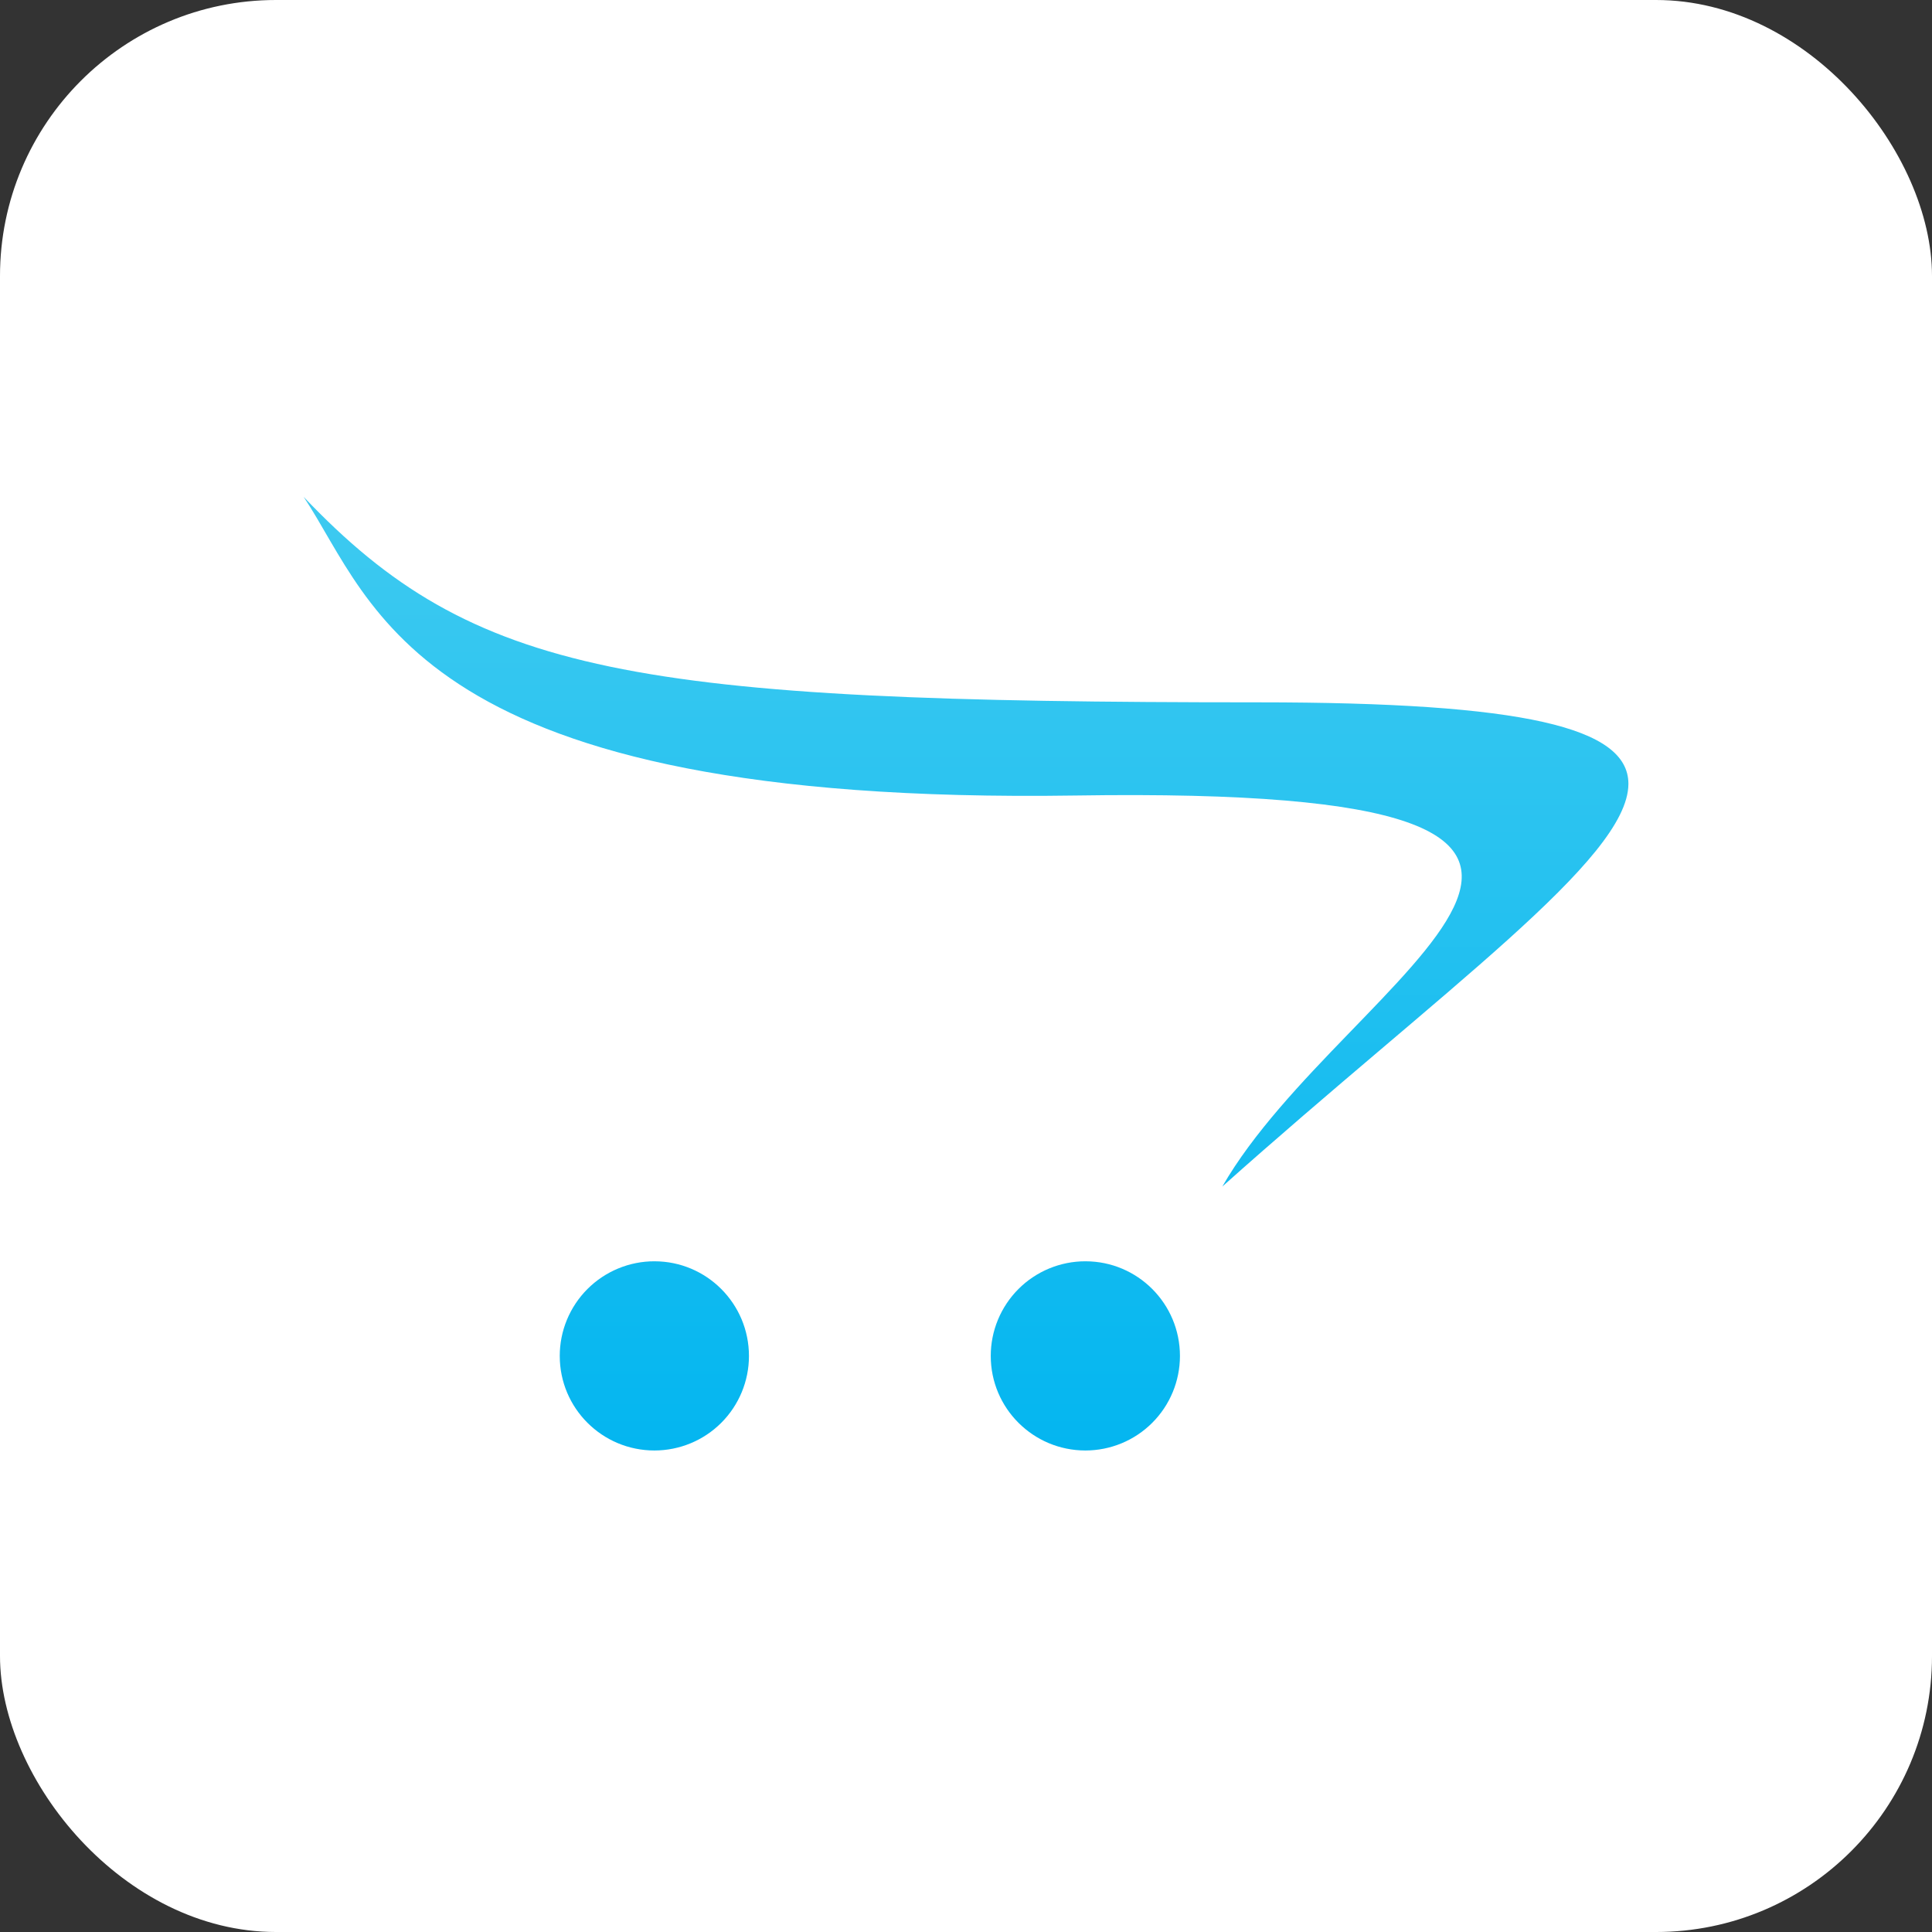 <svg width="70" height="70" viewBox="0 0 70 70" fill="none" xmlns="http://www.w3.org/2000/svg">
<rect x="0" y="0" width="70" height="70" fill="#333333" stroke="none"/>
<rect width="70" height="70" rx="10" fill="white"/>
<path d="M59 28.384C58.982 26.364 55.249 25.447 45.585 25.447C22.909 25.447 17.157 24.478 11 18C13.59 21.89 15.007 29.186 38.974 28.823C63.98 28.437 48.725 35.27 44.287 42.99C52.291 35.846 58.976 31.137 59 28.413V28.384ZM27.136 49.13C27.136 50.038 26.775 50.909 26.133 51.551C25.491 52.193 24.62 52.553 23.712 52.554C21.815 52.554 20.281 51.02 20.281 49.13C20.28 48.679 20.369 48.233 20.541 47.817C20.714 47.4 20.966 47.022 21.285 46.703C21.604 46.384 21.982 46.132 22.399 45.959C22.815 45.787 23.261 45.698 23.712 45.699C25.602 45.699 27.136 47.233 27.136 49.13ZM42.752 49.13C42.751 50.038 42.39 50.909 41.748 51.551C41.106 52.193 40.236 52.553 39.328 52.554C37.432 52.554 35.897 51.02 35.897 49.13C35.896 48.679 35.985 48.233 36.157 47.817C36.33 47.4 36.582 47.022 36.901 46.703C37.219 46.384 37.598 46.132 38.014 45.959C38.431 45.787 38.877 45.698 39.328 45.699C41.218 45.699 42.752 47.233 42.752 49.13Z" fill="url(#paint0_linear_3967_25732)"/>
<defs>
<linearGradient id="paint0_linear_3967_25732" x1="-52.687" y1="52.351" x2="-52.687" y2="18" gradientUnits="userSpaceOnUse">
<stop stop-color="#04B6F0"/>
<stop offset="1" stop-color="#3ECAF0"/>
</linearGradient>
</defs>
</svg>

